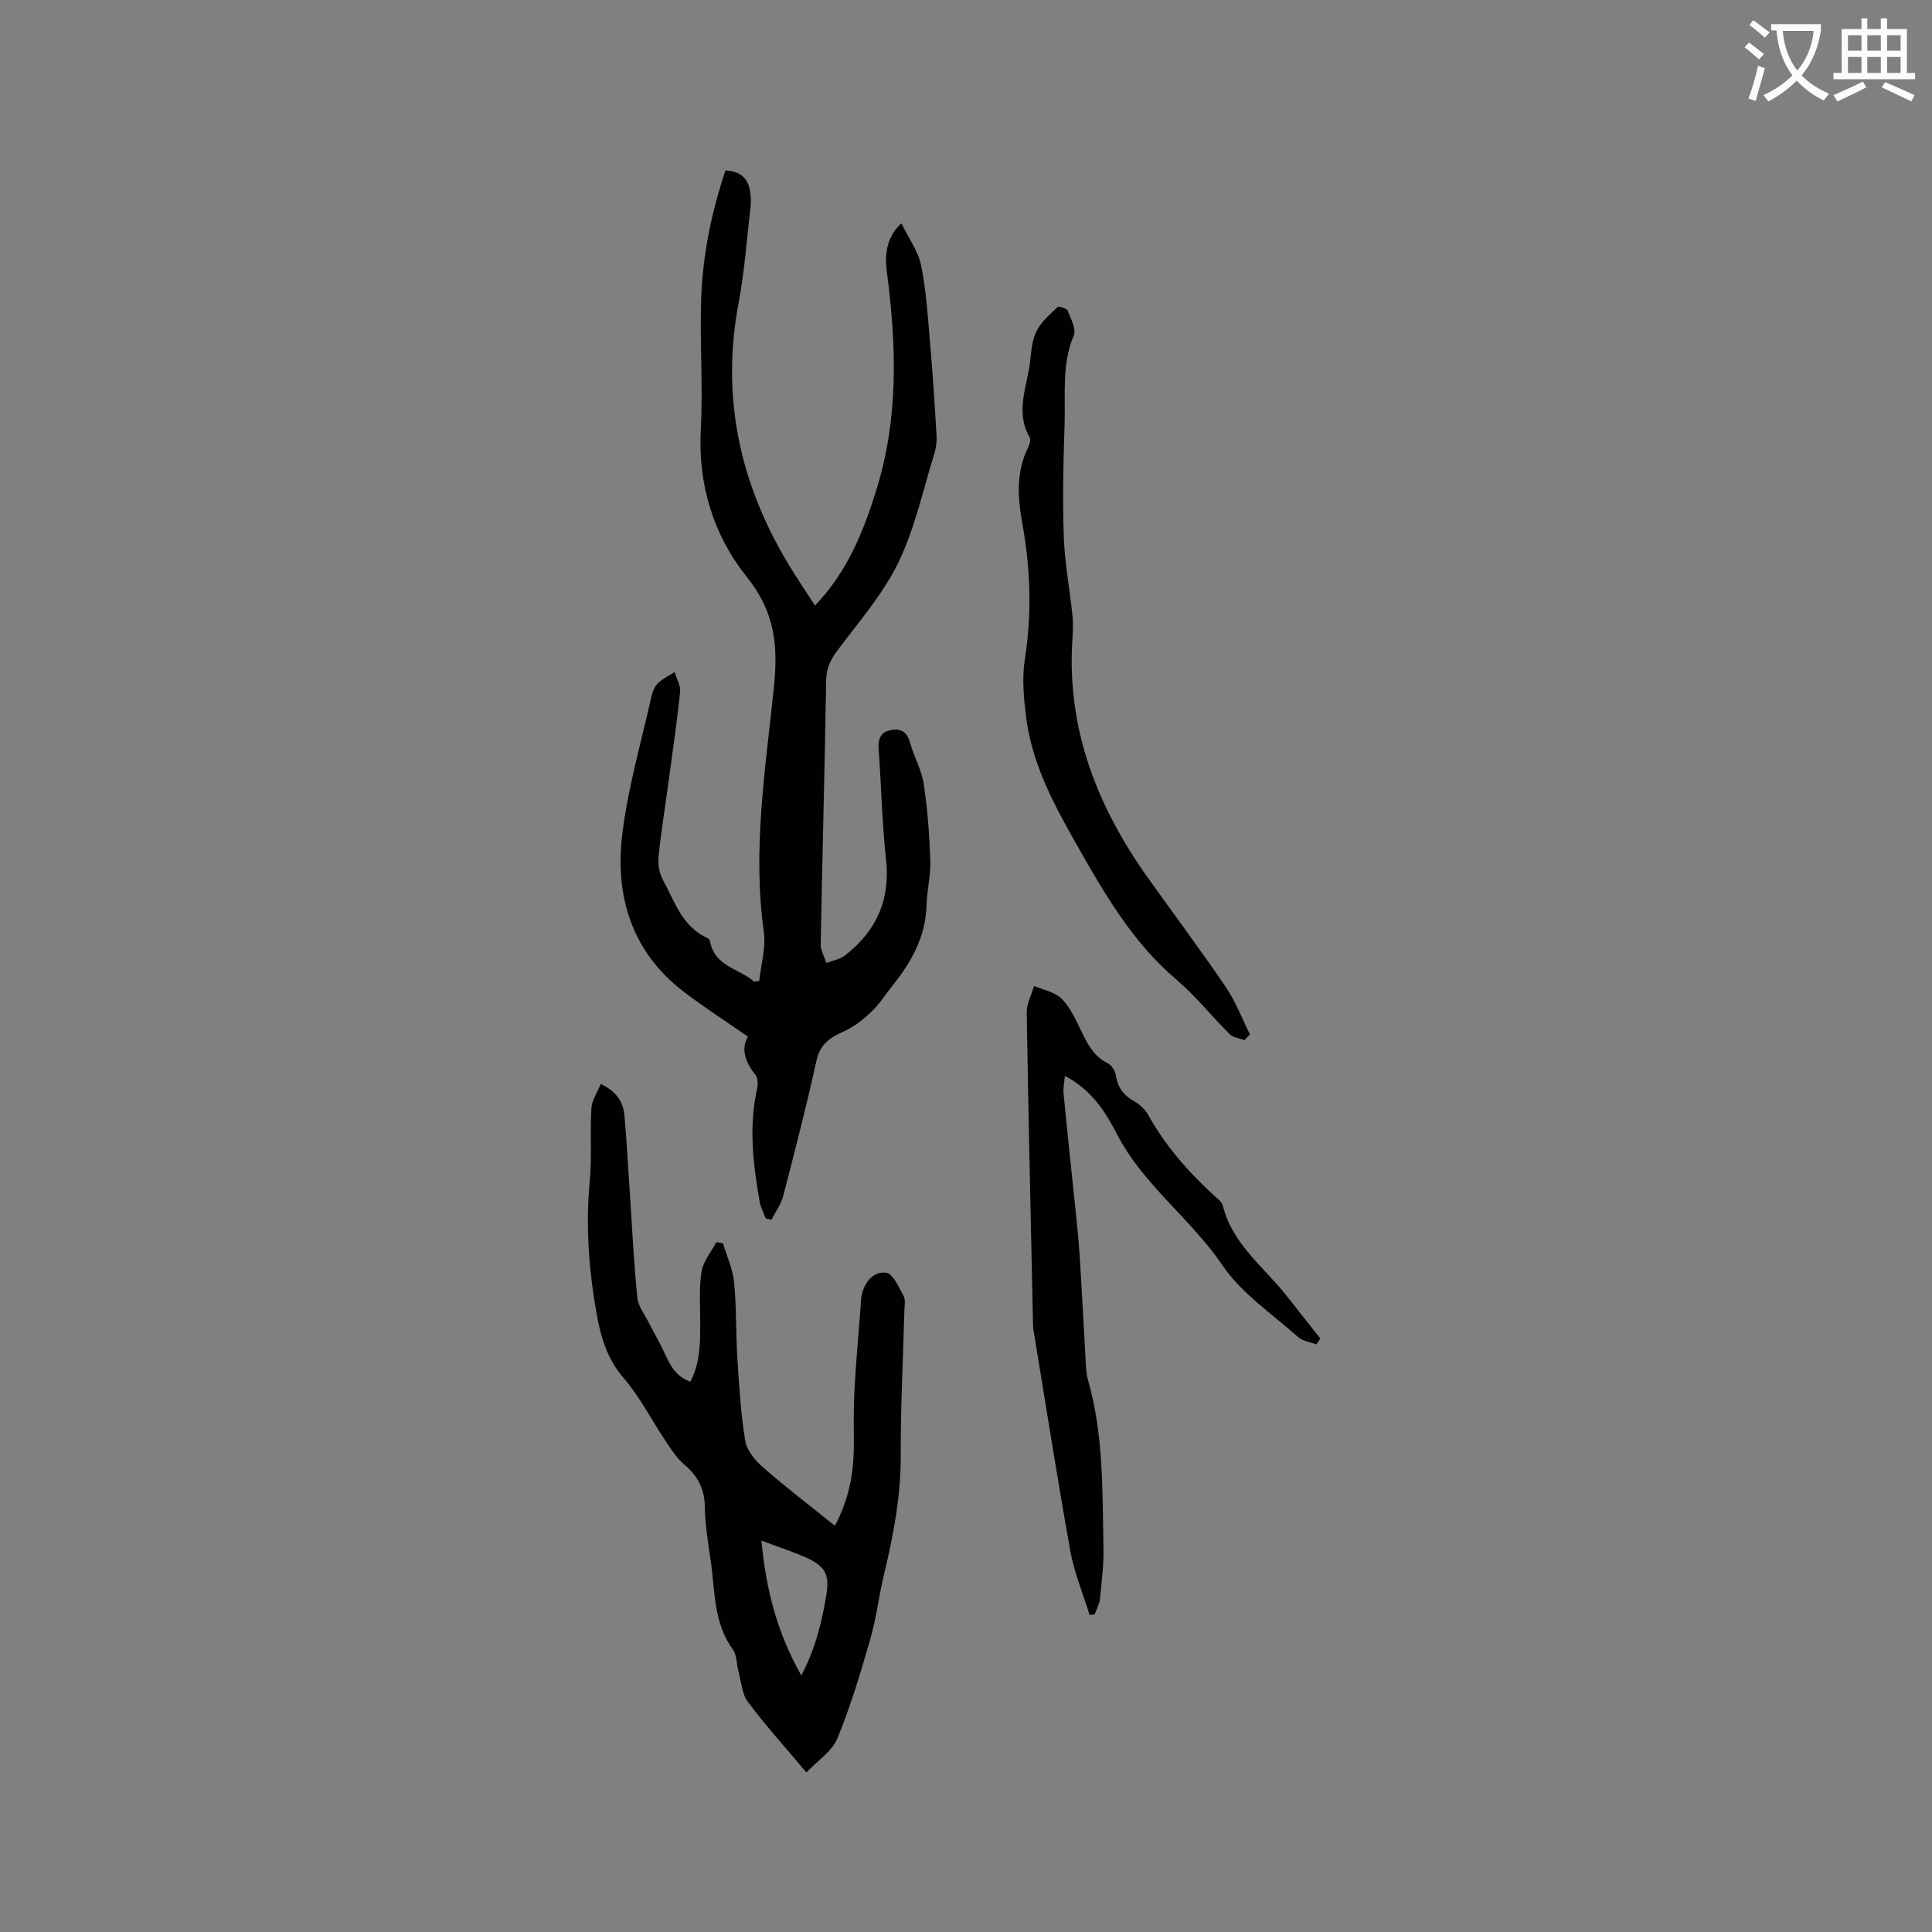 <svg enable-background="new 0 0 400 400" viewBox="0 0 400 400" xmlns="http://www.w3.org/2000/svg"><rect x="0" y="0" width="400" height="400" fill="#808080" stroke="none"/><path d="m362.1 8.8c1.1.8 2.1 1.6 3.1 2.4l-1 1.1c-1.3-1.1-2.3-2-3-2.5zm1.9 4.8c.5.2.9.4 1.4.5-.6 2.3-1.3 4.5-1.9 6.8l-1.5-.5c.8-2.1 1.4-4.3 2-6.8zm-1-9.4c1.3.9 2.4 1.8 3.4 2.5l-1 1.1c-1.4-1.2-2.4-2.1-3.2-2.6zm3.7 2.2v-1.4h10.3v1.2c-.5 3.6-1.8 6.8-4 9.4 1.5 1.6 3.4 2.8 5.7 3.8-.3.4-.7.8-1.1 1.4-2.3-1.1-4.1-2.5-5.6-4.1-1.6 1.6-3.6 3.1-5.9 4.3-.3-.5-.7-.9-1-1.3 2.4-1.1 4.4-2.5 6-4.1-1.9-2.5-3-5.6-3.3-9.3h-1.1zm8.8 0h-6.4c.3 3.3 1.3 6 3 8.2 2-2.3 3.1-5.1 3.4-8.2z" fill="#fbfcfa"/><path d="m385.3 3.8h1.3v2.2h2.8v-2.2h1.3v2.2h4.1v9.1h1.7v1.3h-16.9v-1.3h1.7v-9.1h4.1v-2.2zm.4 13.1.7 1.2c-1.8.9-3.8 1.9-6 2.9-.2-.4-.5-.8-.8-1.3 2.3-1 4.3-1.9 6.1-2.8zm-3.1-6.4h2.8v-3.2h-2.8zm0 4.6h2.8v-3.3h-2.8zm4-4.6h2.8v-3.2h-2.8zm0 4.6h2.8v-3.3h-2.8zm3.7 1.9c2.1.9 4.1 1.8 6.1 2.7l-.7 1.3c-2.2-1.1-4.2-2-6.1-2.9zm3.2-9.7h-2.8v3.2h2.8zm-2.8 7.8h2.8v-3.3h-2.8z" fill="#fbfcfa"/><g fill="#010101"><path d="m157.19 203.09c.36-3.4 1.41-6.9.95-10.19-2.39-17.03.37-33.88 2.09-50.67.9-8.77.14-15.6-5.6-22.77-6.9-8.62-10.15-19.06-9.54-30.56.49-9.08-.24-18.22.09-27.31.33-8.9 2.12-17.62 5.01-26.29 3.1.13 4.76 1.62 5.14 4.54.12.94.18 1.92.07 2.86-.77 6.67-1.23 13.41-2.48 20-3.68 19.51.25 37.47 10.41 54.26 1.69 2.79 3.51 5.49 5.4 8.42 6.66-6.95 9.99-15.2 12.69-23.87 4.67-14.95 4.19-30.09 2.18-45.33-.55-4.16.33-7.49 3.02-9.94 1.49 3.07 3.52 5.79 4.11 8.8 1.09 5.47 1.41 11.1 1.89 16.68.53 6.12.92 12.26 1.28 18.4.07 1.24-.07 2.56-.44 3.75-2.36 7.57-4.02 15.48-7.44 22.54-3.18 6.56-8.16 12.27-12.58 18.18-1.46 1.95-2.35 3.72-2.39 6.24-.3 18.23-.8 36.46-1.13 54.68-.02 1.28.76 2.57 1.17 3.86 1.29-.5 2.79-.73 3.84-1.55 6.55-5.05 9.45-11.58 8.51-19.99-.83-7.46-.96-14.99-1.51-22.49-.15-2.04.13-3.65 2.37-4.15 2.25-.51 3.53.39 4.16 2.7.78 2.85 2.36 5.54 2.79 8.42.79 5.25 1.18 10.59 1.36 15.9.11 3.05-.7 6.11-.78 9.18-.17 6.49-3.09 11.74-7 16.61-1.46 1.82-2.71 3.85-4.38 5.44-1.7 1.62-3.65 3.16-5.77 4.11-2.86 1.28-4.9 2.65-5.65 6.08-2.06 9.4-4.47 18.73-6.89 28.04-.45 1.72-1.6 3.25-2.43 4.87-.39-.1-.78-.19-1.17-.29-.43-1.13-1.04-2.23-1.25-3.4-1.37-7.75-2.29-15.51-.56-23.35.21-.93.22-2.28-.3-2.93-2.17-2.69-3.07-5.45-1.57-7.94-4.6-3.19-8.99-6.03-13.15-9.18-10.97-8.33-14.47-19.97-12.85-32.96 1.19-9.51 3.9-18.84 6-28.23.22-1 .65-2.11 1.35-2.79.97-.96 2.29-1.57 3.46-2.33.4 1.37 1.27 2.78 1.14 4.1-.6 5.9-1.47 11.77-2.26 17.65-.74 5.46-1.62 10.9-2.2 16.38-.17 1.57.11 3.45.86 4.82 2.46 4.46 3.96 9.73 9.21 12.09.26.12.54.44.59.71.93 5.24 6.07 5.61 9.13 8.37.35-.06.7-.11 1.05-.17z"/><path d="m166.96 366.97c-4.45-5.3-8.52-9.78-12.12-14.61-1.24-1.66-1.36-4.16-1.94-6.29-.42-1.53-.32-3.39-1.18-4.57-4-5.51-3.66-12.02-4.56-18.25-.55-3.77-1.18-7.57-1.24-11.37-.06-3.73-1.52-6.36-4.29-8.7-1.57-1.32-2.72-3.19-3.89-4.93-2.88-4.3-5.24-9.03-8.6-12.91-3.49-4.03-4.78-8.62-5.65-13.53-1.59-9.01-2.26-18.05-1.39-27.22.47-5.01.04-10.1.34-15.13.1-1.67 1.23-3.29 1.93-5.04 3.35 1.58 4.68 3.81 4.92 6.59.49 5.59.78 11.19 1.16 16.79.47 6.97.8 13.96 1.51 20.9.18 1.79 1.53 3.47 2.39 5.17 1.03 2.05 2.21 4.02 3.16 6.11 1.16 2.54 2.34 4.99 5.42 6.09 2.09-3.96 2.04-8.17 2.04-12.38 0-3.49-.27-7.03.28-10.44.35-2.14 2-4.06 3.07-6.08.46.09.93.19 1.39.28.79 2.69 2.02 5.33 2.28 8.07.51 5.24.35 10.55.68 15.81.36 5.67.7 11.37 1.62 16.96.32 1.98 2 4.04 3.61 5.44 4.69 4.11 9.66 7.9 14.95 12.16 2.92-5.46 3.93-10.93 3.92-16.66 0-3.9-.06-7.8.15-11.69.3-5.6.82-11.18 1.24-16.77.06-.84.06-1.7.23-2.53.57-2.8 2.43-5.06 5.07-4.74 1.4.17 2.62 2.98 3.6 4.77.46.83.21 2.08.18 3.13-.26 9.95-.79 19.91-.75 29.86.03 8.36-1.47 16.42-3.41 24.47-1.09 4.51-1.61 9.16-2.89 13.61-2 6.96-4.09 13.94-6.84 20.62-1.12 2.67-4.09 4.57-6.39 7.01zm-9.32-48c.94 9.92 3.15 18.85 8.26 27.92 3.08-5.89 4.29-11.32 5.2-16.78.7-4.21-.38-5.96-4.33-7.69-2.78-1.22-5.68-2.16-9.13-3.45z"/><path d="m272.54 278.35c-1.28-.5-2.84-.68-3.8-1.54-5.38-4.8-11.7-9.02-15.64-14.84-6.56-9.68-16.37-16.59-21.82-27.12-2.4-4.64-5.27-9.21-10.81-12.09-.12 1.43-.38 2.51-.28 3.56.66 6.85 1.4 13.69 2.1 20.53.44 4.31.95 8.62 1.23 12.94.51 7.77.87 15.56 1.33 23.34.06.94.21 1.9.47 2.81 3.2 11.26 2.9 22.86 3.14 34.38.08 3.58-.37 7.18-.73 10.75-.11 1.08-.71 2.11-1.08 3.16-.35.04-.7.08-1.06.13-1.35-4.39-3.17-8.69-3.98-13.18-2.75-15.32-5.15-30.7-7.68-46.06-.03-.21-.05-.42-.05-.63-.46-21.61-.96-43.22-1.31-64.83-.03-1.83.99-3.68 1.51-5.53 1.88.8 4.12 1.19 5.54 2.49 1.63 1.49 2.71 3.69 3.71 5.74 1.49 3.06 2.73 6.17 6.08 7.82.77.38 1.48 1.55 1.61 2.44.37 2.52 1.61 4.17 3.82 5.4 1.14.64 2.26 1.68 2.89 2.81 3.53 6.39 8.27 11.76 13.59 16.66.69.64 1.65 1.31 1.85 2.12 2 8.08 8.66 12.81 13.4 18.91 2.24 2.88 4.52 5.73 6.79 8.59-.27.43-.55.83-.82 1.24z"/><path d="m257.66 215.35c-1.03-.39-2.32-.51-3.04-1.21-3.74-3.71-7.05-7.91-11.04-11.31-9.28-7.88-15.11-18.15-20.97-28.49-4.66-8.22-9.04-16.53-10.19-26.06-.47-3.86-.84-7.9-.25-11.7 1.49-9.45 1.19-18.8-.5-28.13-.98-5.41-1.34-10.68 1.18-15.79.31-.63.62-1.63.33-2.12-3.08-5.3-.49-10.53.1-15.77.24-2.1.38-4.37 1.3-6.18.97-1.92 2.75-3.47 4.36-4.99.27-.26 1.92.25 2.11.72.66 1.67 1.82 3.84 1.25 5.18-2.54 6.03-1.67 12.3-1.89 18.47-.27 7.73-.43 15.49-.16 23.21.19 5.44 1.24 10.85 1.8 16.29.17 1.68.08 3.39-.03 5.08-1.17 18.53 5.23 34.63 15.79 49.4 5.35 7.49 10.86 14.88 16.03 22.49 2.02 2.98 3.32 6.46 4.94 9.71-.37.41-.74.8-1.12 1.2z"/></g></svg>